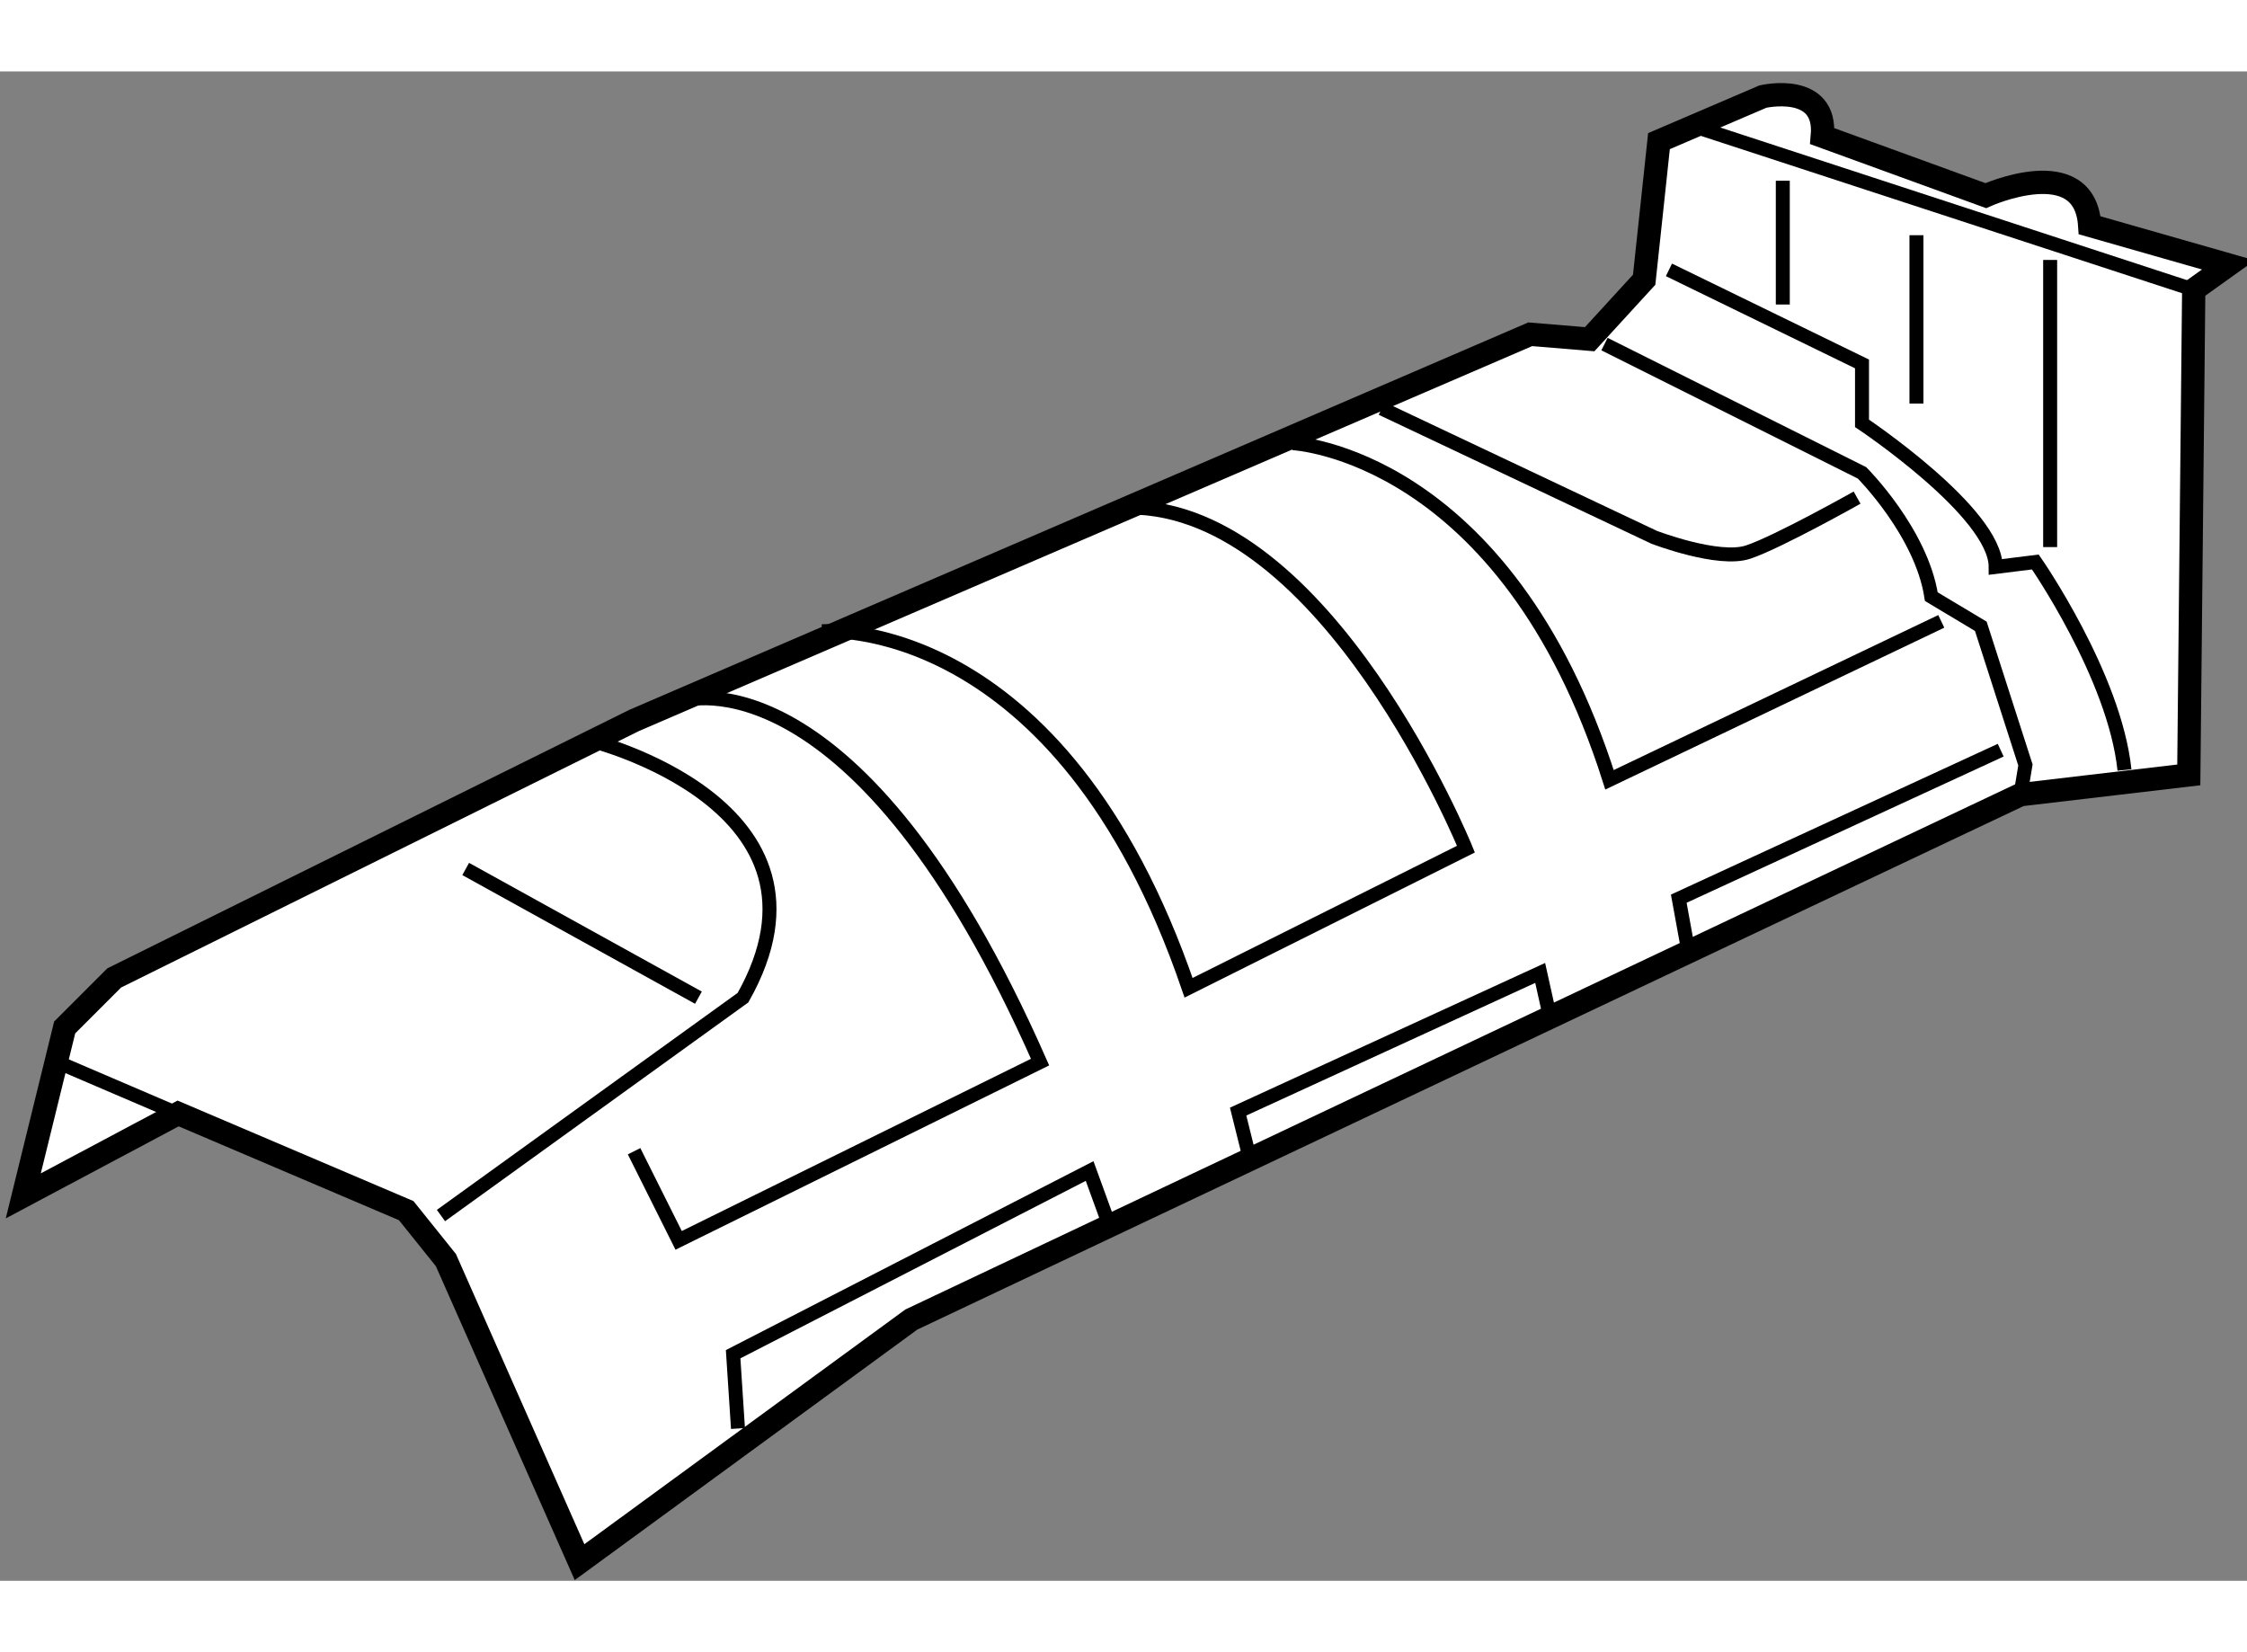 <?xml version="1.0" encoding="utf-8"?>
<!-- Generator: Adobe Illustrator 15.1.0, SVG Export Plug-In . SVG Version: 6.00 Build 0)  -->
<!DOCTYPE svg PUBLIC "-//W3C//DTD SVG 1.1//EN" "http://www.w3.org/Graphics/SVG/1.1/DTD/svg11.dtd">
<svg version="1.1" xmlns="http://www.w3.org/2000/svg" xmlns:xlink="http://www.w3.org/1999/xlink" x="0px" y="0px" width="244.8px"
	 height="180px" viewBox="24.326 10.063 48.251 32.411" enable-background="new 0 0 244.8 180" xml:space="preserve">
	
<rect x="24.326" y="10.063" width="48.251" height="32.411" fill="#808080" stroke="none"/>
	
<g><path fill="#FFFFFF" stroke="#000000" stroke-width="0.5" d="M26.778,29.529L37.942,24l19.244-8.293l1.276,0.106l1.17-1.277
			l0.318-2.976l2.232-0.957c0,0,1.383-0.32,1.276,0.85l3.509,1.277c0,0,2.125-0.958,2.232,0.637l2.978,0.851l-0.744,0.532
			l-0.106,10.419l-3.615,0.425l-23.816,11.27l-7.125,5.21l-2.87-6.486l-0.852-1.062l-4.898-2.087l-3.325,1.77l0.889-3.617
			L26.778,29.529z"></path><path fill="none" stroke="#000000" stroke-width="0.3" d="M36.985,24.424c0,0,5.636,1.382,3.296,5.528l-6.486,4.679"></path><line fill="none" stroke="#000000" stroke-width="0.3" x1="34.326" y1="27.189" x2="39.324" y2="29.953"></line><path fill="none" stroke="#000000" stroke-width="0.3" d="M41.982,22.085c0,0,5.104-0.425,7.867,7.655l5.956-2.977
			c0,0-2.978-7.336-7.231-7.336"></path><path fill="none" stroke="#000000" stroke-width="0.3" d="M52.083,18.045c0,0,4.572,0.212,6.805,7.229l7.124-3.402"></path><path fill="none" stroke="#000000" stroke-width="0.3" d="M58.78,15.918l5.53,2.765c0,0,1.275,1.275,1.488,2.658l1.063,0.637
			l0.958,2.978l-0.106,0.638"></path><path fill="none" stroke="#000000" stroke-width="0.3" d="M53.997,17.301l5.848,2.765c0,0,1.384,0.532,2.021,0.318
			c0.637-0.212,2.338-1.169,2.338-1.169"></path><path fill="none" stroke="#000000" stroke-width="0.3" d="M60.164,14.324l4.146,2.02v1.276c0,0,2.87,1.914,2.87,3.083l0.852-0.106
			c0,0,1.702,2.446,1.914,4.466"></path><line fill="none" stroke="#000000" stroke-width="0.3" x1="60.865" y1="11.294" x2="71.434" y2="14.75"></line><line fill="none" stroke="#000000" stroke-width="0.3" x1="62.609" y1="12.41" x2="62.609" y2="15.068"></line><line fill="none" stroke="#000000" stroke-width="0.3" x1="68.35" y1="14.111" x2="68.35" y2="20.277"></line><line fill="none" stroke="#000000" stroke-width="0.3" x1="65.479" y1="13.58" x2="65.479" y2="17.195"></line><path fill="none" stroke="#000000" stroke-width="0.3" d="M37.942,33.25l0.957,1.914l7.761-3.828
			c-3.934-8.932-7.655-7.762-7.655-7.762"></path><polyline fill="none" stroke="#000000" stroke-width="0.3" points="40.173,39.204 40.069,37.609 47.724,33.675 48.149,34.844 		
			"></polyline><polyline fill="none" stroke="#000000" stroke-width="0.3" points="51.125,33.25 50.913,32.399 57.399,29.421 57.612,30.379 		"></polyline><polyline fill="none" stroke="#000000" stroke-width="0.3" points="60.588,28.996 60.375,27.827 67.288,24.638 		"></polyline><line fill="none" stroke="#000000" stroke-width="0.3" x1="28.633" y1="32.653" x2="25.629" y2="31.366"></line></g>


</svg>
